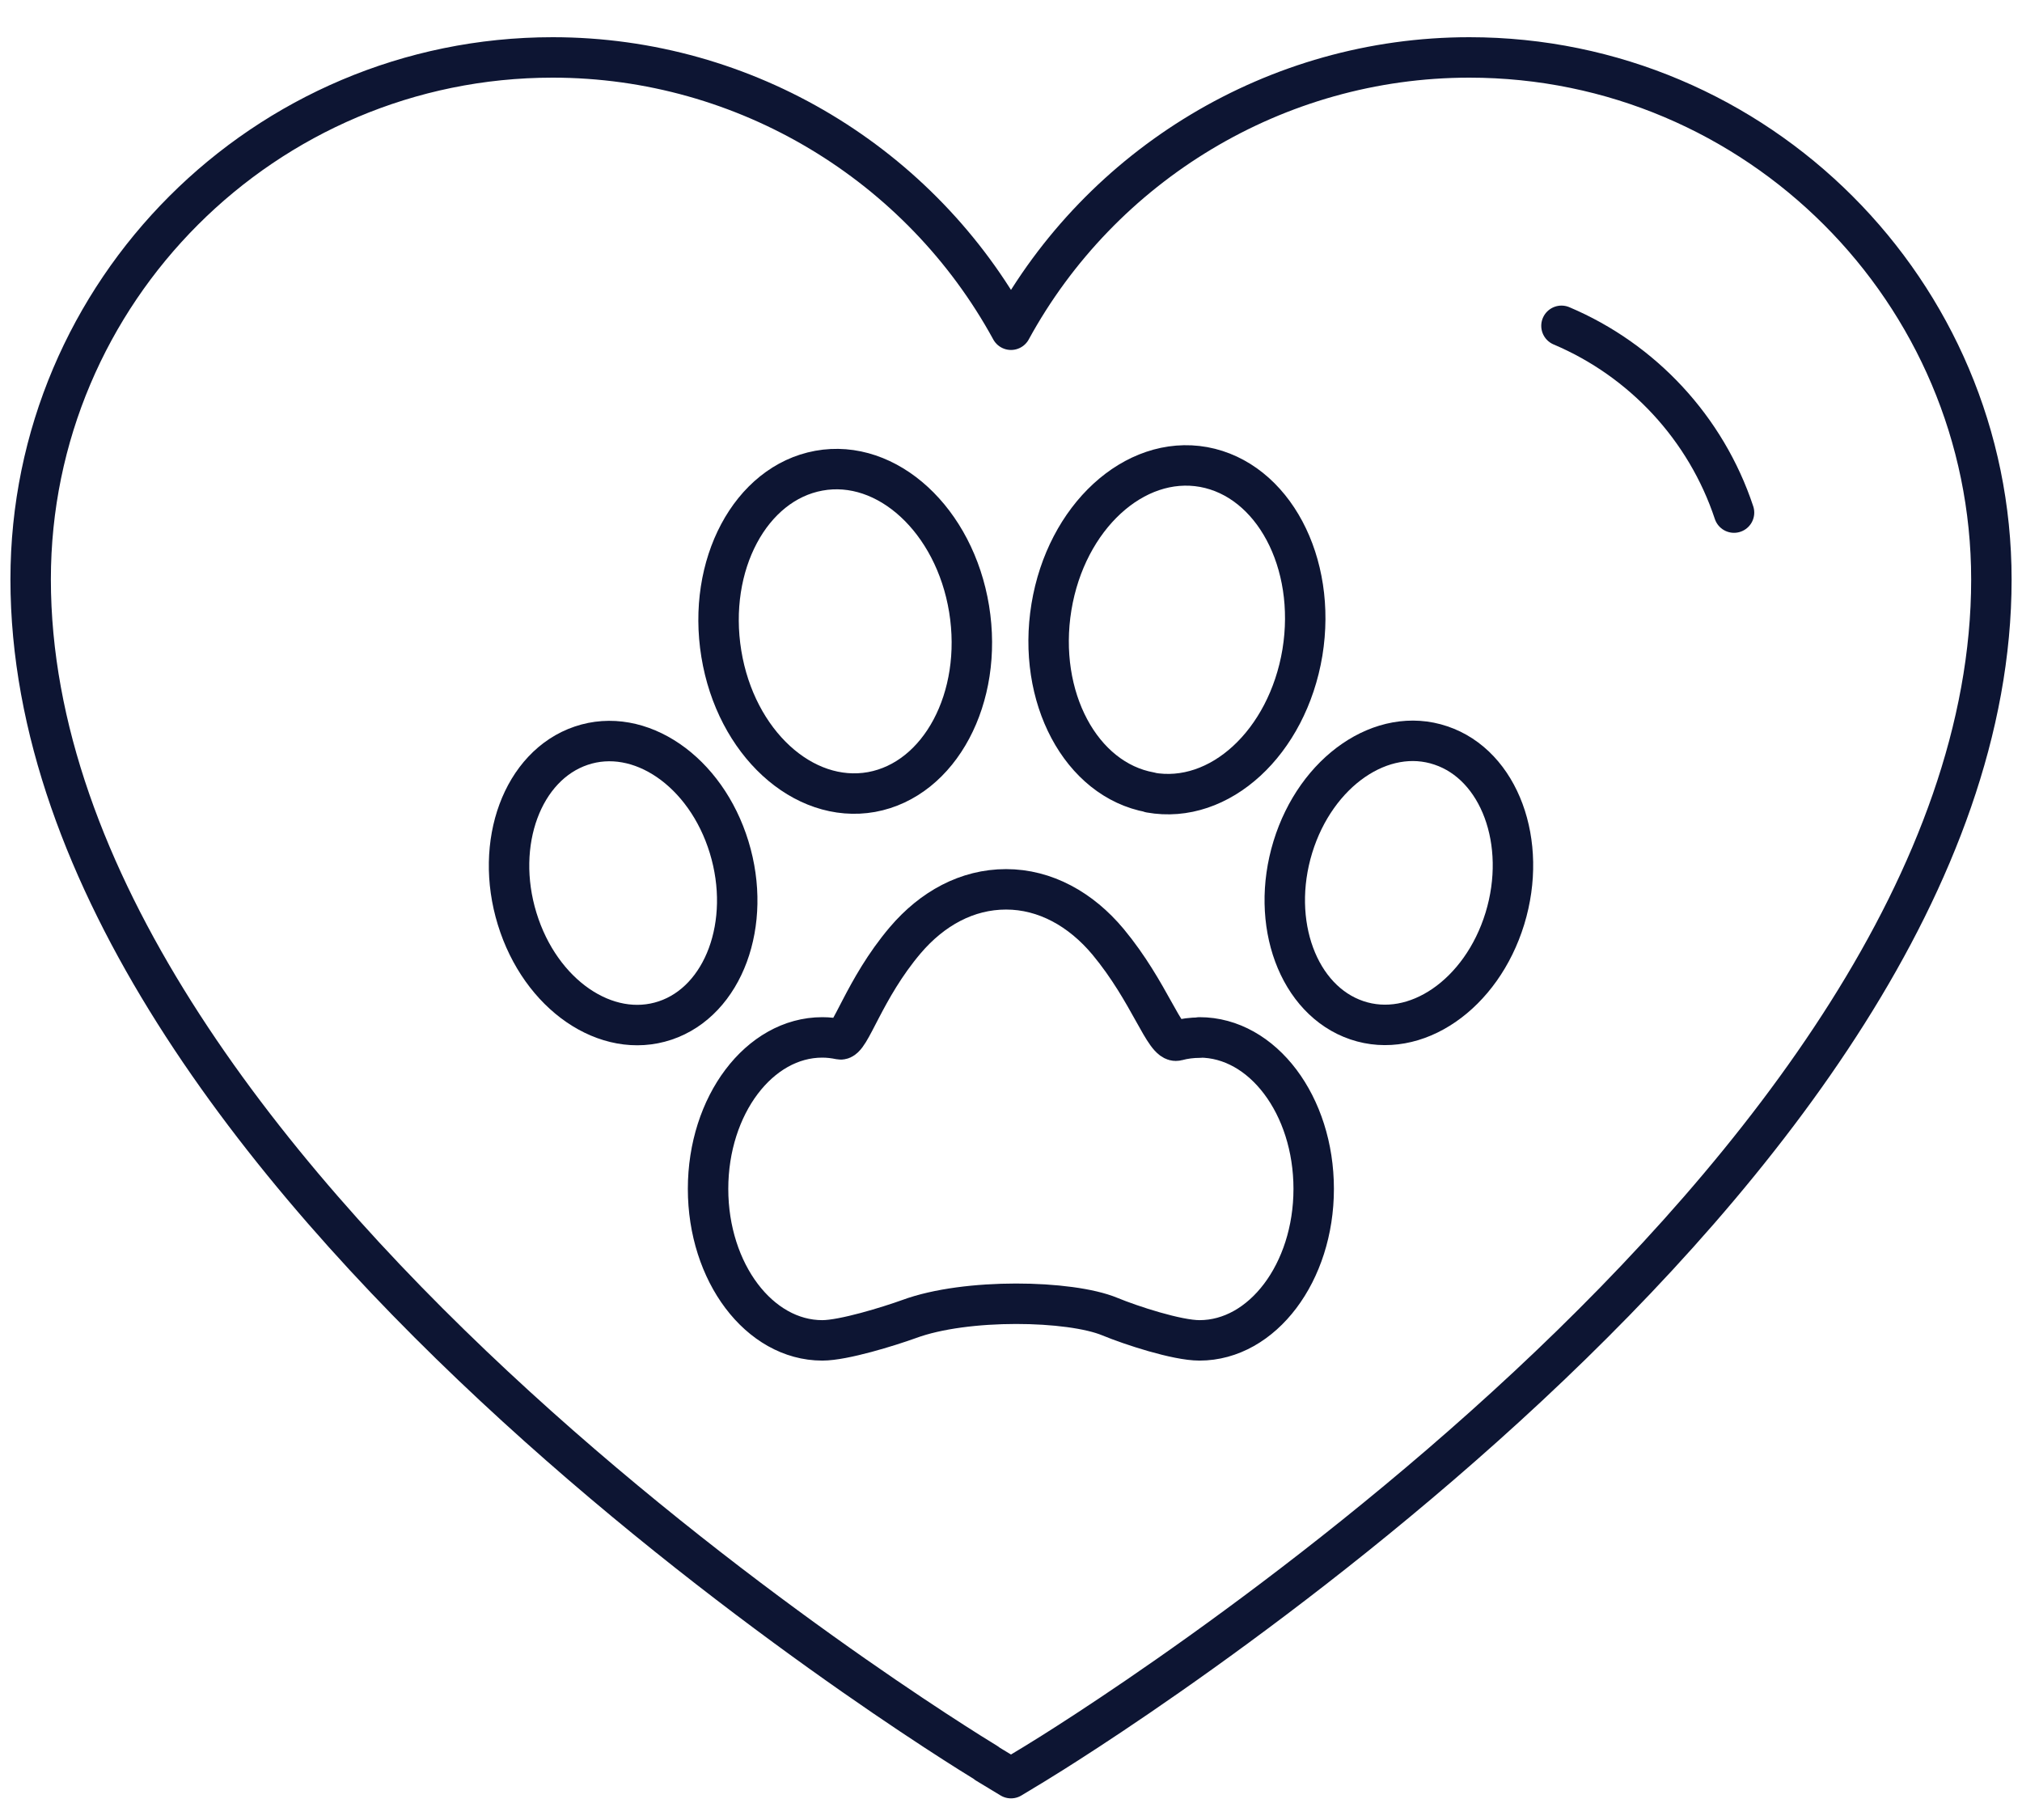 <svg width="50" height="45" viewBox="0 0 50 45" fill="none" xmlns="http://www.w3.org/2000/svg">
<path d="M24.4 43.595C23.437 43.008 0.758 29.08 0.758 14.323C0.758 7.208 6.546 1.42 13.667 1.42C18.455 1.42 22.776 4.08 25 8.153C27.224 4.08 31.546 1.42 36.334 1.42C43.449 1.42 49.243 7.208 49.243 14.329C49.243 29.08 26.564 43.014 25.6 43.602L25 43.965L24.4 43.602V43.595Z" stroke="#0D1533" stroke-linecap="round" stroke-linejoin="round"/>
<path d="M38.612 8.056C40.618 8.905 42.188 10.589 42.879 12.674" stroke="#0D1533" stroke-linecap="round" stroke-linejoin="round"/>
<path d="M29.667 25.656C29.473 25.656 29.285 25.68 29.103 25.729C28.8 25.807 28.436 24.535 27.4 23.286C26.727 22.48 25.843 21.989 24.879 21.989C23.915 21.989 23.055 22.462 22.388 23.244C21.358 24.456 21.018 25.747 20.776 25.698C20.631 25.668 20.485 25.65 20.334 25.65C18.776 25.65 17.509 27.329 17.509 29.395C17.509 31.462 18.776 33.141 20.334 33.141C20.861 33.141 21.976 32.795 22.479 32.614C23.891 32.092 26.461 32.147 27.443 32.553C27.97 32.771 29.103 33.141 29.661 33.141C31.218 33.141 32.485 31.462 32.485 29.395C32.485 27.329 31.224 25.65 29.661 25.65L29.667 25.656Z" stroke="#0D1533" stroke-linecap="round" stroke-linejoin="round"/>
<path d="M18.03 20.947C17.455 19.068 15.818 17.947 14.37 18.438C12.921 18.929 12.212 20.844 12.788 22.717C13.364 24.595 15 25.717 16.449 25.232C17.897 24.747 18.606 22.826 18.03 20.947Z" stroke="#0D1533" stroke-linecap="round" stroke-linejoin="round"/>
<path d="M21.552 19.583C23.243 19.274 24.321 17.25 23.964 15.056C23.606 12.862 21.939 11.329 20.249 11.638C18.558 11.947 17.479 13.971 17.837 16.165C18.194 18.359 19.861 19.886 21.552 19.583Z" stroke="#0D1533" stroke-linecap="round" stroke-linejoin="round"/>
<path d="M35.631 18.432C34.182 17.941 32.546 19.068 31.97 20.941C31.394 22.82 32.103 24.735 33.552 25.226C35 25.717 36.637 24.589 37.213 22.711C37.788 20.832 37.079 18.917 35.631 18.432Z" stroke="#0D1533" stroke-linecap="round" stroke-linejoin="round"/>
<path d="M28.442 19.596C30.158 19.905 31.836 18.359 32.206 16.135C32.57 13.911 31.479 11.862 29.764 11.547C28.049 11.238 26.364 12.79 26 15.008C25.636 17.232 26.727 19.28 28.442 19.59V19.596Z" stroke="#0D1533" stroke-linecap="round" stroke-linejoin="round"/>
</svg>
